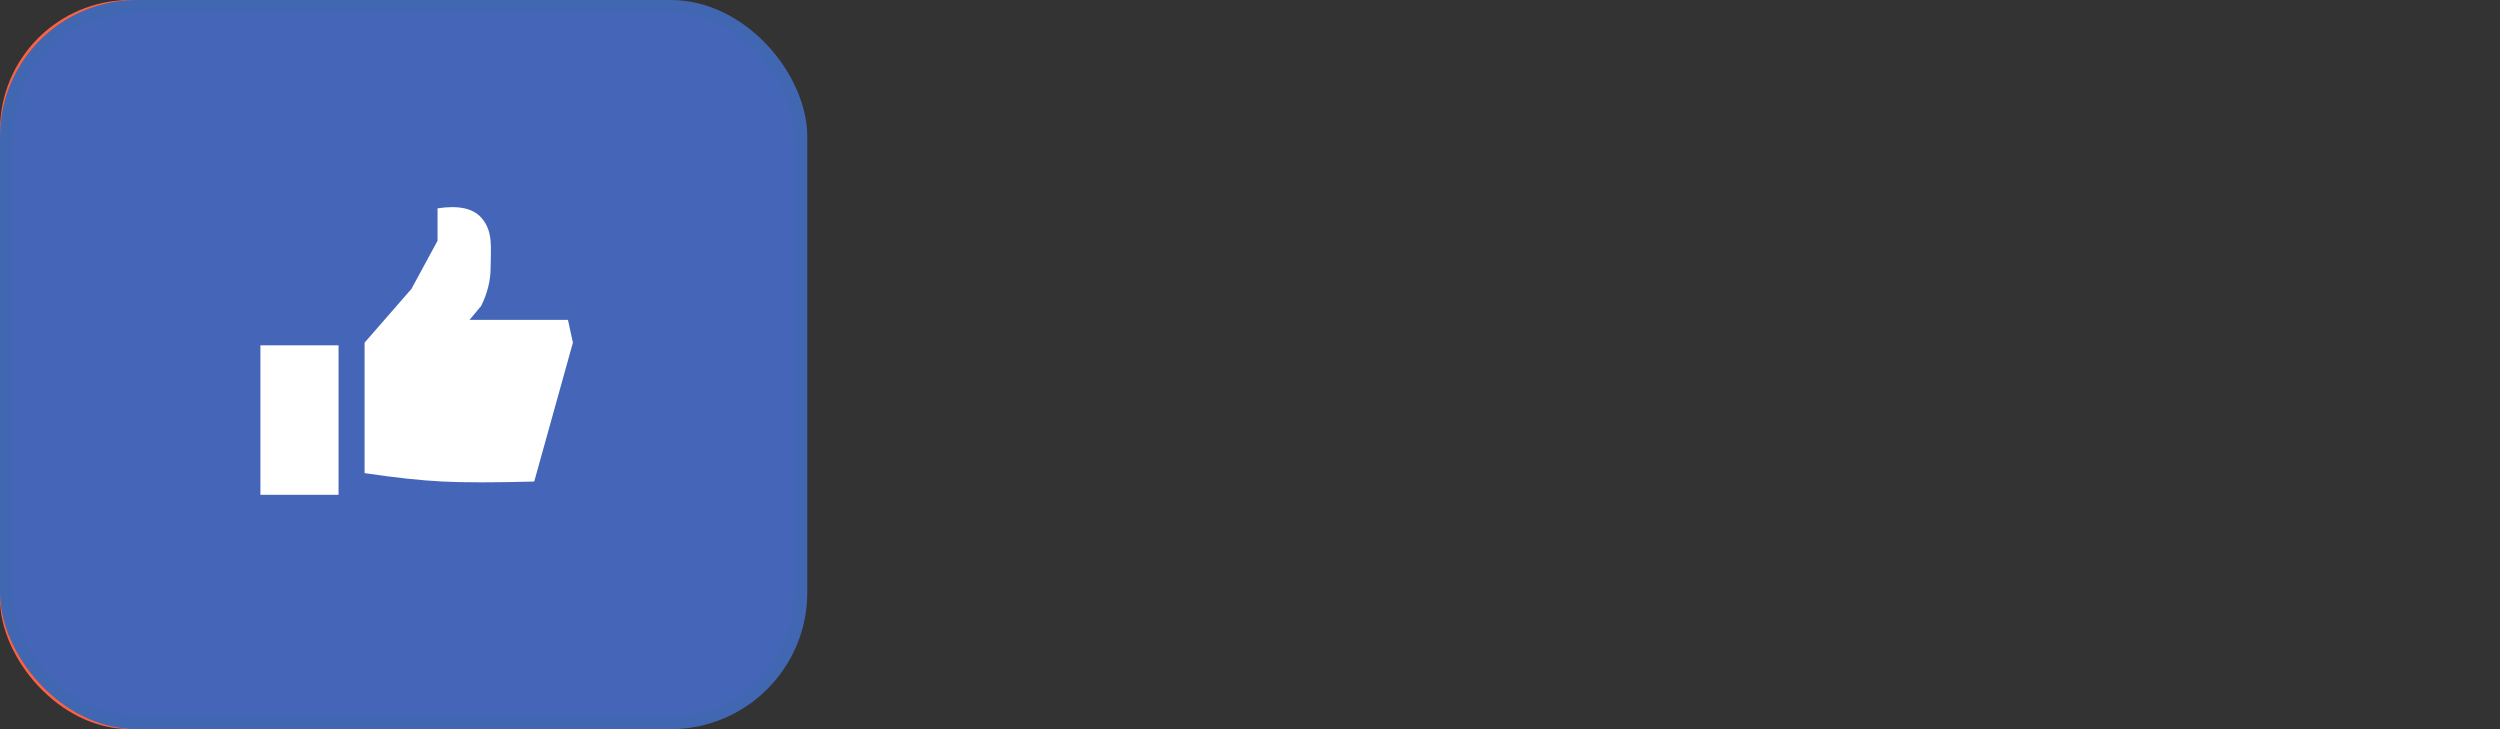 <svg width="96px" height="28px" viewBox="0 0 96 28" version="1.1" xmlns="http://www.w3.org/2000/svg" xmlns:xlink="http://www.w3.org/1999/xlink">
  <rect x="0" y="0" width="96" height="28" fill="#333333" stroke="none"/>
  <g id="Symbols" stroke="none" stroke-width="1" fill="none" fill-rule="evenodd">
    <g id="Artboard">
      <g id="Group">
        <rect id="background" fill="#FF613E" x="0" y="0" width="28" height="28" rx="5"></rect>
        <path d="M15,13 L15,11 L13,11 L13,13 L11,13 L11,15 L13,15 L13,17 L15,17 L15,15 L17,15 L17,13 L15,13 Z M9.977,9 L18.023,9 C18.57,9 19,9.437 19,9.977 L19,18.023 C19,18.57 18.563,19 18.023,19 L9.977,19 C9.43,19 9,18.563 9,18.023 L9,9.977 C9,9.43 9.437,9 9.977,9 Z" id="Combined-Shape" fill="#FFFFFF"></path>
      </g>
      <rect id="background" stroke="#4267B2" stroke-width="0.5" fill="#4465B8" x="0.25" y="0.25" width="30.5" height="27.5" rx="5"></rect>
      <path d="M14,13.157 L15.8,11.093 L16.802,9.244 L16.802,8 C17.598,7.879 18.155,7.996 18.475,8.352 C18.954,8.885 18.84,9.522 18.84,10.27 C18.84,10.769 18.718,11.262 18.475,11.75 L18.029,12.284 L21.81,12.284 L22,13.157 L20.514,18.491 C18.995,18.532 17.821,18.532 16.993,18.491 C16.165,18.45 15.167,18.342 14,18.168 L14,13.157 Z M10,13.261 L13,13.261 L13,19 L10,19 L10,13.261 Z" id="Combined-Shape" fill="#FFFFFF" fill-rule="nonzero"></path>
    </g>
  </g>
</svg>
